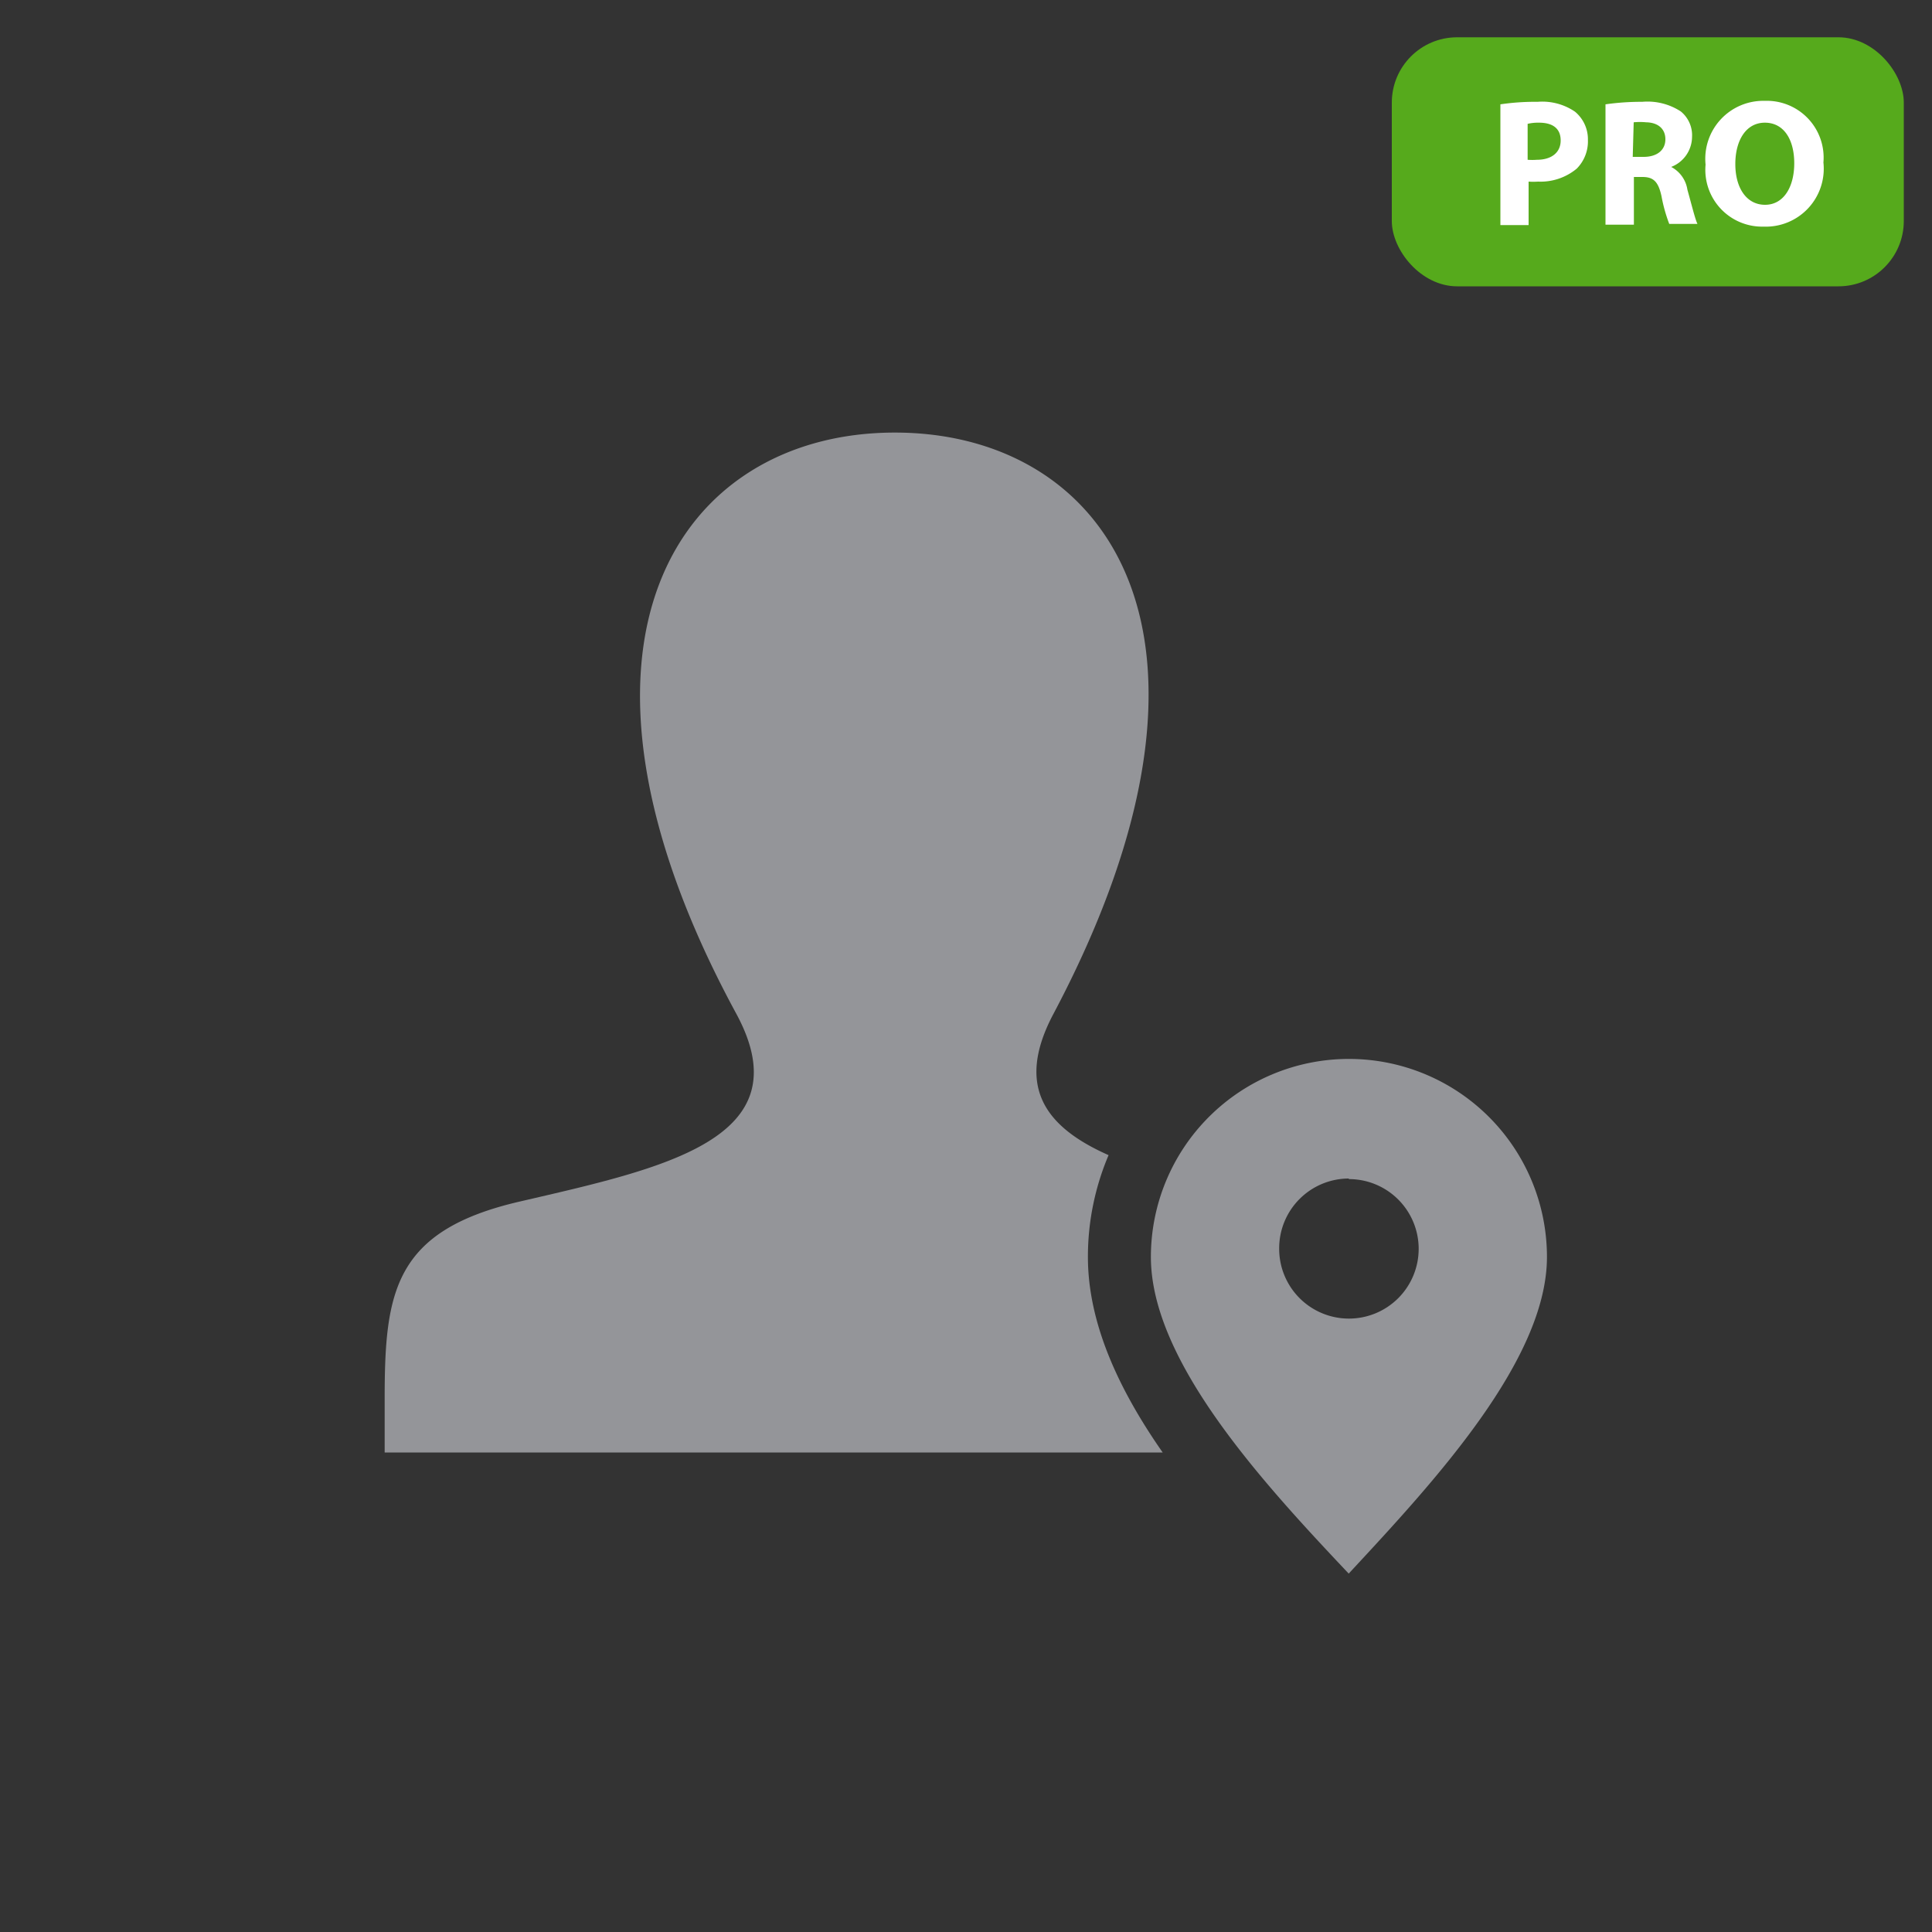 <svg xmlns="http://www.w3.org/2000/svg" viewBox="0 0 100 100"><rect x="0" y="0" width="100" height="100" fill="#333333" stroke="none"/><defs><style>.cls-1{fill:#949599;}.cls-2{fill:#56aa1c;}.cls-3{fill:#fff;}</style></defs><title>Icons-all-6</title><g id="icon"><path class="cls-1" d="M57.38,59.79c-3.23-1.43-4.87-3.52-2.85-7.32,10.38-19.6,2.75-30.08-8.21-30.08-11.18,0-18.62,10.89-8.21,30.08,3.51,6.49-3.79,8-11.2,9.72-6.55,1.51-7,4.71-7,10.25,0,.86,0,1.77,0,2.74H60.18c-2.26-3.24-3.87-6.67-3.87-10.12A13.45,13.45,0,0,1,57.38,59.79Z"/><path class="cls-1" d="M69.81,81.45l.1-.11C74.2,76.72,80.07,70.4,80.07,65.06a10.25,10.25,0,0,0-20.5,0C59.57,70.46,65.37,76.75,69.81,81.45Zm0-20.42a3.61,3.61,0,1,1-3.6,3.6A3.61,3.61,0,0,1,69.82,61Z"/><rect class="cls-2" x="72.04" y="1.93" width="26.5" height="12.89" rx="3.38"/><path class="cls-3" d="M77.66,5.4a12.31,12.31,0,0,1,1.93-.13,3,3,0,0,1,1.93.51,1.85,1.85,0,0,1,.67,1.46,2,2,0,0,1-.58,1.49,2.93,2.93,0,0,1-2,.67,3.48,3.48,0,0,1-.49,0v2.25H77.66Zm1.41,2.87a3.14,3.14,0,0,0,.48,0c.76,0,1.23-.38,1.23-1s-.41-.92-1.12-.92a2.33,2.33,0,0,0-.59.06Z"/><path class="cls-3" d="M83.1,5.4A13.11,13.11,0,0,1,85,5.27a3.15,3.15,0,0,1,2,.5,1.59,1.59,0,0,1,.58,1.32A1.68,1.68,0,0,1,86.5,8.64v0a1.6,1.6,0,0,1,.84,1.18c.2.71.4,1.53.52,1.77H86.4A8.16,8.16,0,0,1,86,10.16c-.17-.79-.44-1-1-1h-.43v2.47H83.1Zm1.41,2.72h.56c.71,0,1.13-.36,1.13-.91s-.39-.87-1-.88a3.29,3.29,0,0,0-.64,0Z"/><path class="cls-3" d="M94.38,8.41a3,3,0,0,1-3.1,3.32,2.94,2.94,0,0,1-3-3.21,3,3,0,0,1,3.06-3.3A2.94,2.94,0,0,1,94.38,8.41Zm-4.56.08c0,1.24.58,2.11,1.54,2.11s1.51-.92,1.51-2.15-.54-2.1-1.52-2.1S89.82,7.27,89.82,8.49Z"/></g></svg>